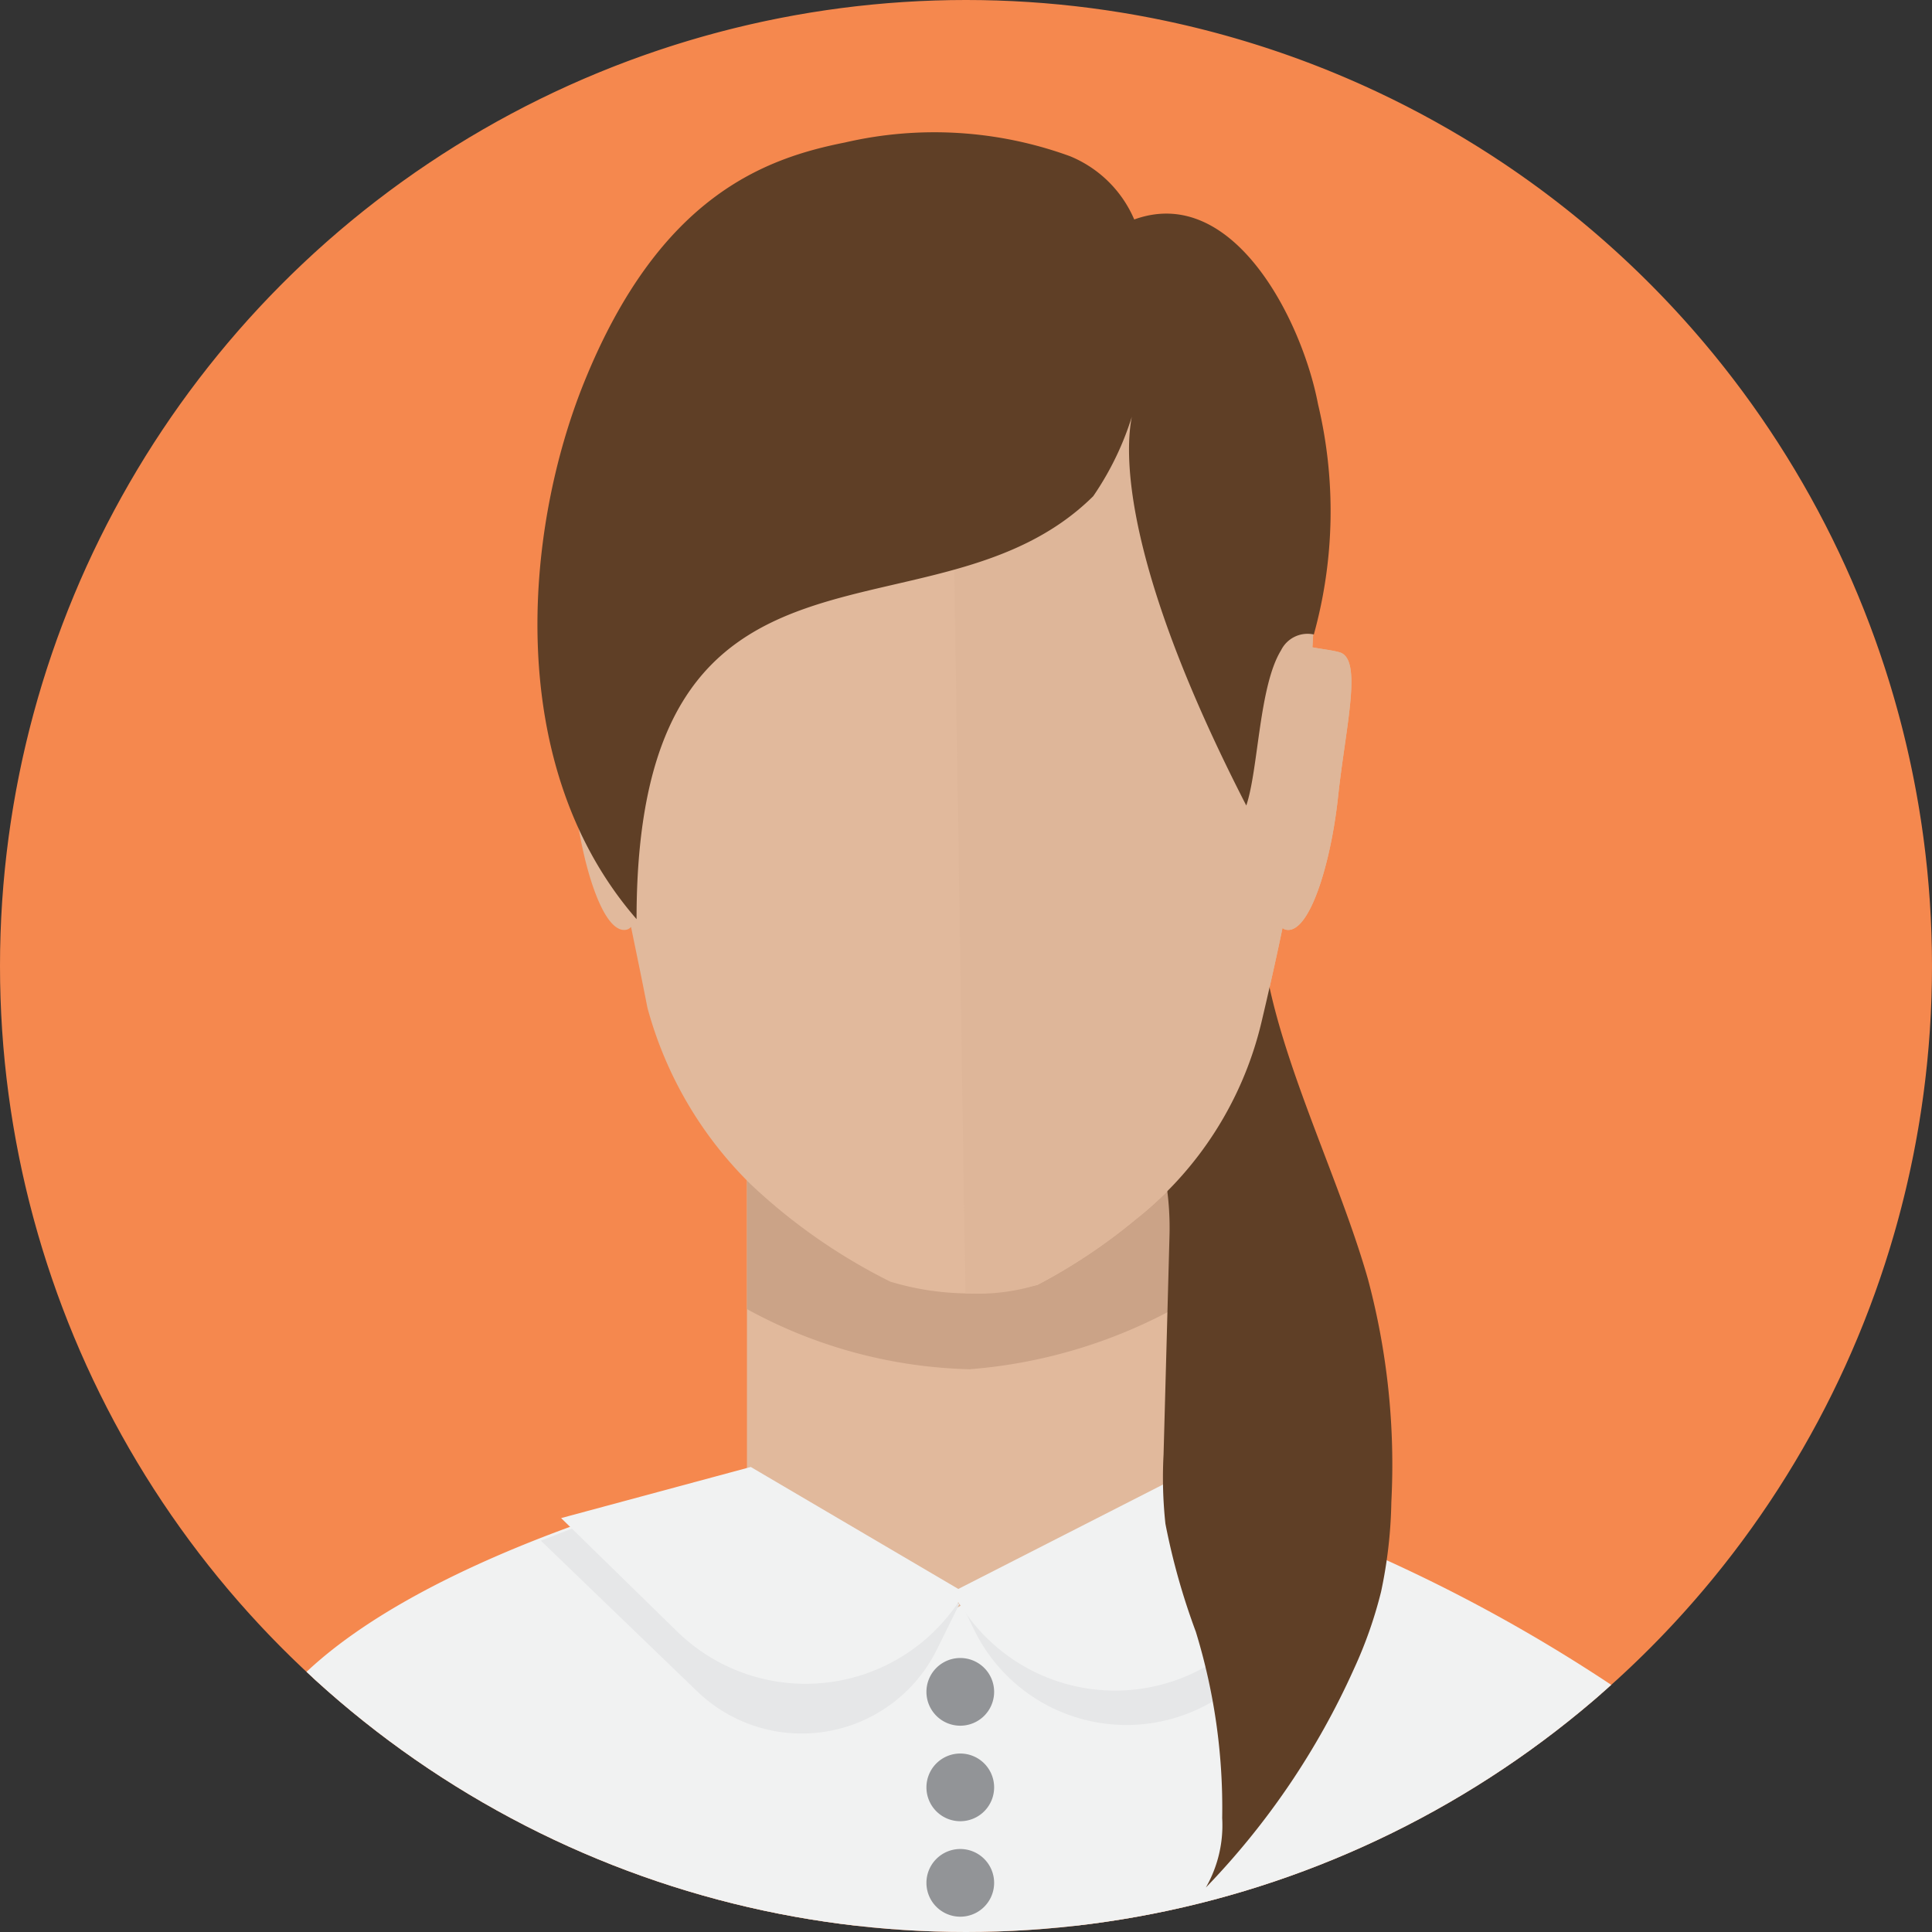 <svg xmlns="http://www.w3.org/2000/svg" xmlns:xlink="http://www.w3.org/1999/xlink" width="50" height="50" viewBox="0 0 50 50">
  <rect x="0" y="0" width="50" height="50" fill="#333333" stroke="none"/>
  <defs>
    <clipPath id="clip-path">
      <circle id="SVGID" cx="25" cy="25" r="25" fill="none"/>
    </clipPath>
  </defs>
  <g id="Group_13441" data-name="Group 13441" transform="translate(-191.133 -154.009)">
    <g id="Group_13440" data-name="Group 13440" transform="translate(191.133 154.009)" clip-path="url(#clip-path)">
      <path id="Path_17221" data-name="Path 17221" d="M25,0A25,25,0,1,1,0,25,25,25,0,0,1,25,0Z" fill="#f5884e"/>
      <g id="Group_13439" data-name="Group 13439" transform="translate(4.777 3.44)">
        <g id="Group_13438" data-name="Group 13438">
          <g id="Group_13437" data-name="Group 13437">
            <g id="Group_13436" data-name="Group 13436" transform="translate(0 1.518)">
              <g id="Group_13435" data-name="Group 13435">
                <g id="Group_13428" data-name="Group 13428" transform="translate(0.304)">
                  <g id="Group_13427" data-name="Group 13427" transform="translate(0 24.27)">
                    <path id="Path_17185" data-name="Path 17185" d="M233.412,205.283c-1.784-1.267-9.145-5.955-16.216-5.987v0h-.4v0c-7.071.032-14.388,3.651-16.781,5.87-3.6,3.334-2.682,6.229-2.682,6.229h39.326A7.067,7.067,0,0,0,233.412,205.283Z" transform="translate(-197.229 -190.785)" fill="#e1b99c"/>
                    <g id="Group_13426" data-name="Group 13426" transform="translate(14.25)">
                      <rect id="Rectangle_1990" data-name="Rectangle 1990" width="11.035" height="12.553" fill="#e1b99c"/>
                      <path id="Path_17186" data-name="Path 17186" d="M225.364,193.824a13.239,13.239,0,0,1-5.273,1.557,12.583,12.583,0,0,1-5.762-1.557v-4.2h11.035Z" transform="translate(-214.329 -189.173)" fill="#cba387"/>
                    </g>
                  </g>
                  <path id="Path_17187" data-name="Path 17187" d="M228.7,171.881c-.2-.056-.51-.089-.7-.128a15.113,15.113,0,0,0-.069-2.812c-1.231-7.444-4.424-8.982-9.351-8.982s-8.428,2.4-9.043,10.4c-.033.422-.048.869-.048,1.332a6.136,6.136,0,0,0-.628.193c-.611.173-.161,1.9.039,3.756.188,1.737.756,3.589,1.367,3.417a.224.224,0,0,0,.1-.067c.118.577.237,1.136.424,2.089a10.083,10.083,0,0,0,2.686,4.583,14.981,14.981,0,0,0,3.6,2.508,7.083,7.083,0,0,0,3.815.082,14.568,14.568,0,0,0,2.525-1.683,9.211,9.211,0,0,0,3.268-5.12c.182-.773.373-1.618.543-2.432a.189.189,0,0,0,.068.041c.611.172,1.179-1.681,1.367-3.417C228.86,173.782,229.31,172.053,228.7,171.881Z" transform="translate(-199.117 -159.959)" fill="#e1b99c"/>
                </g>
                <path id="Path_17188" data-name="Path 17188" d="M233.966,205.358a41.667,41.667,0,0,0-11.416-5.37l-5.722,3.27-5.372-3.5s-8.349,1.868-11.777,5.483c-3.466,3.653-2.754,6.4-2.754,6.4H237.3A7.21,7.21,0,0,0,233.966,205.358Z" transform="translate(-196.865 -166.592)" fill="#f1f2f2"/>
                <path id="Path_17189" data-name="Path 17189" d="M210.791,200.526l-2.861,1.109,4.046,3.9a3.9,3.9,0,0,0,6.2-1.079l.614-1.241.348.717a4.386,4.386,0,0,0,6.84,1.383l3.749-3.267-4.281-1.518-6.657,2.744Z" transform="translate(-198.709 -166.72)" fill="#e6e7e8"/>
                <path id="Path_17190" data-name="Path 17190" d="M213.467,199.568l-4.908,1.323,3,2.933a4.758,4.758,0,0,0,7.262-.729l.017-.024.152.222a4.728,4.728,0,0,0,7.01.9l3.29-2.869-4.73-1.518-5.722,2.919Z" transform="translate(-198.814 -166.561)" fill="#f1f2f2"/>
                <g id="Group_13434" data-name="Group 13434" transform="translate(19.199 37.951)">
                  <g id="Group_13433" data-name="Group 13433">
                    <g id="Group_13429" data-name="Group 13429" transform="translate(0 2.472)">
                      <path id="Path_17191" data-name="Path 17191" d="M221.655,209.342a.876.876,0,1,0-.876.876A.876.876,0,0,0,221.655,209.342Z" transform="translate(-219.903 -208.466)" fill="#929497"/>
                    </g>
                    <g id="Group_13432" data-name="Group 13432">
                      <g id="Group_13430" data-name="Group 13430">
                        <path id="Path_17192" data-name="Path 17192" d="M221.655,206.376a.876.876,0,1,0-.876.876A.876.876,0,0,0,221.655,206.376Z" transform="translate(-219.903 -205.5)" fill="#929497"/>
                      </g>
                      <g id="Group_13431" data-name="Group 13431" transform="translate(0 4.943)">
                        <path id="Path_17193" data-name="Path 17193" d="M221.655,212.308a.876.876,0,1,0-.876.876A.876.876,0,0,0,221.655,212.308Z" transform="translate(-219.903 -211.432)" fill="#929497"/>
                      </g>
                    </g>
                  </g>
                </g>
              </g>
            </g>
            <path id="Path_17194" data-name="Path 17194" d="M227.265,196.732a11.177,11.177,0,0,0,.048,1.792,17.631,17.631,0,0,0,.786,2.792,15.5,15.5,0,0,1,.683,4.823,3.238,3.238,0,0,1-.423,1.8,19.818,19.818,0,0,0,3.835-5.663,11.155,11.155,0,0,0,.7-1.993,12.078,12.078,0,0,0,.266-2.323,18.591,18.591,0,0,0-.607-5.772c-.7-2.454-2.057-5.192-2.577-7.692A5.936,5.936,0,0,1,229.53,186q-.25.545-.53,1.074c-.373.706-1.664,2.658-1.664,2.658a7.533,7.533,0,0,1,.082,1.355q-.036,1.336-.072,2.671Z" transform="translate(-201.929 -162.529)" fill="#5f3f26"/>
            <path id="Path_17195" data-name="Path 17195" d="M220.587,159.959c4.927,0,8.12,1.538,9.351,8.982a15.113,15.113,0,0,1,.069,2.813c.187.038.5.072.7.128.611.173.161,1.9-.039,3.756-.188,1.737-.756,3.589-1.367,3.417a.189.189,0,0,1-.068-.041c-.169.814-.36,1.659-.543,2.432a9.211,9.211,0,0,1-3.268,5.12,14.568,14.568,0,0,1-2.525,1.683,5.194,5.194,0,0,1-1.872.222Z" transform="translate(-200.818 -158.441)" fill="#deb699"/>
            <path id="Path_17196" data-name="Path 17196" d="M210.388,178.484c-3.442-3.962-2.912-10.051-1.354-13.9,1.956-4.836,4.7-5.792,6.75-6.2a10.254,10.254,0,0,1,5.82.355,3.077,3.077,0,0,1,1.664,1.638c2.568-.929,4.348,2.625,4.757,4.783a11.943,11.943,0,0,1-.109,5.957.765.765,0,0,0-.848.409c-.573.929-.583,3.071-.9,4.018-4.072-7.925-2.869-10.384-2.869-10.384a7.683,7.683,0,0,1-1.092,2.378C218.079,171.63,210.388,167.553,210.388,178.484Z" transform="translate(-198.691 -158.137)" fill="#5f3f26"/>
          </g>
        </g>
      </g>
    </g>
  </g>
</svg>
